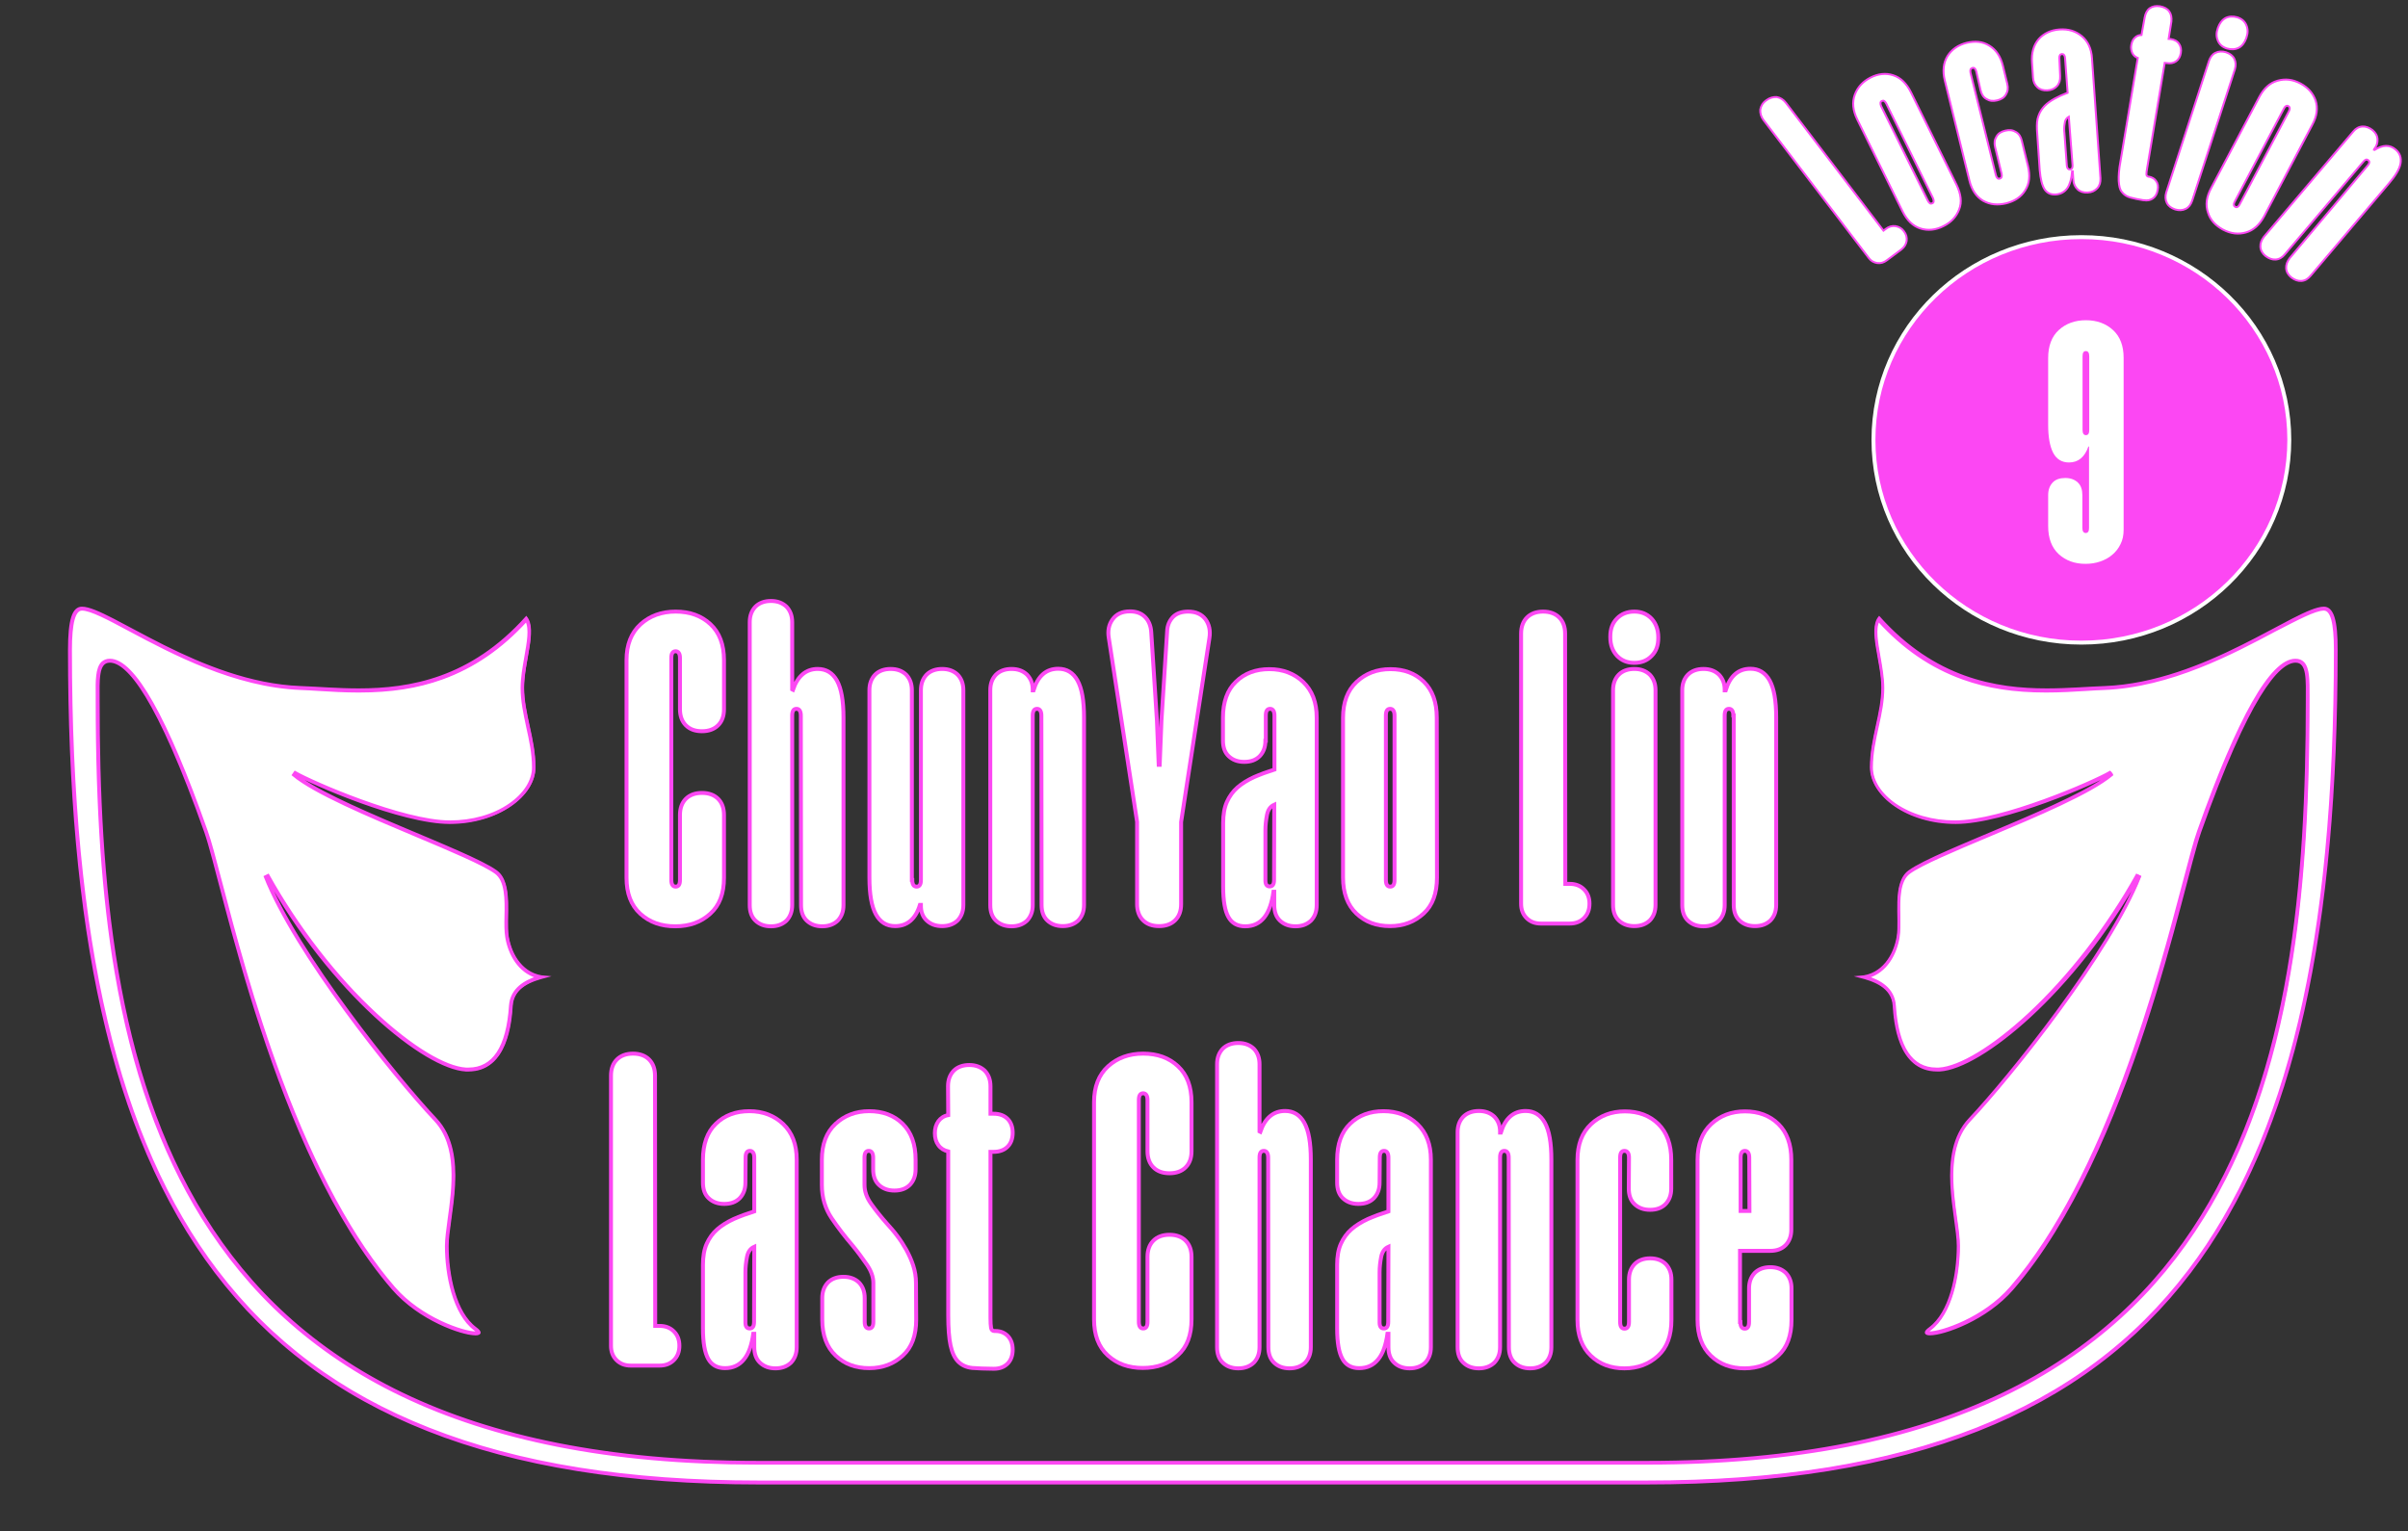 <?xml version="1.0" encoding="utf-8"?>
<!-- Generator: Adobe Illustrator 27.7.0, SVG Export Plug-In . SVG Version: 6.00 Build 0)  -->
<svg version="1.1" id="Calque_1" xmlns="http://www.w3.org/2000/svg" xmlns:xlink="http://www.w3.org/1999/xlink" x="0px" y="0px"
	 viewBox="0 0 1225.3 779.5" style="enable-background:new 0 0 1225.3 779.5;" xml:space="preserve">
<rect x="0" y="0" width="1225.3" height="779.5" fill="#333333" stroke="none"/>
<style type="text/css">
	.st0{fill:#FFFFFF;stroke:#FC47F3;stroke-miterlimit:10;}
	.st1{fill:#FC47F3;stroke:#FC47F3;stroke-miterlimit:10;}
	.st2{fill:none;}
	.st3{fill:#FFFFFF;stroke:#FC47F3;stroke-width:2;stroke-miterlimit:10;}
	.st4{fill:#FC47F3;stroke:#FFFFFF;stroke-width:2;stroke-miterlimit:10;}
	.st5{fill:#FFFFFF;}
</style>
<g>
	<path class="st0" d="M386.3,754.6c-67.2,0-122.3-8.8-168.4-27c-45-17.8-80.3-44.1-107.9-80.3c-50.7-66.9-74.4-167.4-74.4-316.4
		c0-14.6,1.9-21.1,6.1-21.1c4.6,0,13.5,4.8,24.8,10.8c21.2,11.3,53.2,28.4,86.6,29.7c2.9,0.1,6,0.3,9.3,0.5
		c6.5,0.4,13.2,0.8,20.4,0.8c24.4,0,56.2-4.1,85.3-36.4c2.6,4,1.3,11.5-0.1,19.3c-0.9,5.2-1.9,10.6-1.9,15.7
		c0,6.5,1.4,12.8,2.8,19.5c1.5,6.7,3,13.7,3,21c0,6.9-4.4,13.9-12.2,19.2c-8.2,5.6-19,8.7-30.5,8.7c-24.6,0-70.2-20.1-79.1-25.2
		l-0.6,0.8c11,9.2,38.5,20.7,62.7,30.9c17.6,7.4,34.3,14.4,40.4,18.9c5.6,4.1,5.5,13.9,5.3,22.5c-0.1,4-0.1,7.7,0.4,10.6
		c1.5,8.8,6.7,18.4,17.1,20.4c-5.9,1.7-14.6,5.2-15.2,14.6c-1.4,21.5-8.7,32.5-21.6,32.5c-0.4,0-0.9,0-1.3,0
		c-19.4-1.1-66.5-36.9-101.1-98.8l-0.9,0.4c15.1,38.3,64.5,100.6,86.5,123.9c12.3,13.1,9.3,34.7,7.1,50.5c-0.7,5.4-1.4,10-1.4,13.7
		c0,14.5,3.8,34.3,14.5,42.2c1.9,1.4,1.8,1.9,1.8,2s-0.4,0.4-1.7,0.4c-7.4,0-28.9-8.1-41.8-23.1C151.6,599.5,125,498,112.2,449.2
		c-3.1-11.7-5.5-21-7.3-25.9c-20.4-57.7-36.9-87-49-87c-1.5,0-2.7,0.5-3.6,1.4c-2.7,2.7-2.6,8.9-2.6,16.1c0,0.9,0,1.9,0,2.9
		c0,87.1,6.4,186.5,53.7,262.8c24.4,39.4,58.5,69.8,101.2,90.3c48,23.1,108.8,34.8,180.9,34.8h453.1c72.1,0,133-11.7,180.9-34.8
		c42.8-20.6,76.8-51,101.2-90.3c47.3-76.3,53.7-175.6,53.7-262.8c0-1,0-1.9,0-2.9c0-7.2,0.1-13.4-2.6-16.1c-0.9-0.9-2.1-1.4-3.6-1.4
		c-12.1,0-28.6,29.2-49,86.9c-1.8,5-4.2,14.2-7.3,25.9c-6.5,24.9-16.4,62.6-30.7,101c-17.1,45.8-36.4,81.3-57.4,105.6
		c-12.9,14.9-34.4,23.1-41.8,23.1c-1.3,0-1.6-0.3-1.7-0.4c0,0-0.2-0.5,1.8-2c10.7-7.9,14.5-27.7,14.5-42.2c0-3.7-0.6-8.3-1.4-13.7
		c-2.2-15.8-5.2-37.4,7.1-50.5c21.9-23.3,71.4-85.6,86.5-123.9l-0.9-0.4c-34.5,62-81.7,97.8-101.1,98.8c-0.4,0-0.9,0-1.3,0
		c-12.9,0-20.2-10.9-21.6-32.5c-0.6-9.5-9.3-12.9-15.2-14.6c10.4-2,15.7-11.6,17.1-20.4c0.5-2.9,0.4-6.7,0.4-10.6
		c-0.2-8.7-0.3-18.5,5.3-22.5c6.2-4.5,22.8-11.5,40.4-18.9c24.2-10.2,51.7-21.8,62.7-30.9l-0.6-0.8c-8.9,5.2-54.5,25.2-79.1,25.2
		c-11.5,0-22.3-3.1-30.5-8.7c-7.7-5.3-12.2-12.3-12.2-19.2c0-7.3,1.5-14.3,3-21s2.8-13,2.8-19.5c0-5.1-1-10.5-1.9-15.7
		c-1.4-7.9-2.7-15.3-0.1-19.3c29.1,32.2,60.8,36.4,85.3,36.4c7.2,0,13.9-0.4,20.4-0.8c3.3-0.2,6.3-0.4,9.3-0.5
		c33.4-1.3,65.4-18.4,86.6-29.7c11.3-6,20.2-10.8,24.8-10.8c4.2,0,6.1,6.5,6.1,21.1c0,149-23.7,249.5-74.5,316.3
		c-27.6,36.3-62.9,62.5-107.9,80.3c-46.1,18.2-101.2,27-168.4,27H386.3V754.6z"/>
	<path class="st1" d="M1182.5,310.3c3.8,0,5.6,6.5,5.6,20.6c0,148.9-23.6,249.3-74.4,316c-27.5,36.2-62.7,62.4-107.7,80.2
		c-46,18.2-101,27-168.2,27H386.3c-67.2,0-122.2-8.8-168.2-27c-44.9-17.7-80.2-44-107.7-80.2c-50.7-66.7-74.3-167.1-74.3-316
		c0-14,1.8-20.6,5.6-20.6c4.5,0,13.3,4.7,24.5,10.7c21.2,11.3,53.3,28.4,86.8,29.7c2.9,0.1,6,0.3,9.2,0.5c6.2,0.4,13.2,0.8,20.4,0.8
		c16.3,0,29.8-2.1,42.3-6.6C241,339.6,255,330,267.8,316c2.1,4,0.8,11-0.5,18.4c-0.9,5.2-1.9,10.7-1.9,15.8c0,6.6,1.4,12.9,2.8,19.6
		c1.5,6.7,3,13.6,3,20.9c0,6.7-4.4,13.6-12,18.8c-8.1,5.6-18.9,8.6-30.2,8.6c-24.1,0-70.3-20.2-78.9-25.2l-1.1,1.6
		c11,9.2,38.5,20.8,62.8,31c17.6,7.4,34.2,14.4,40.3,18.8c5.4,3.9,5.3,13.6,5.1,22.1c-0.1,4-0.1,7.8,0.4,10.7
		c1.4,8.4,6.3,17.6,15.7,20.3c-5.8,1.9-13.2,5.7-13.8,14.5c-1.4,21.2-8.5,32-21.1,32c-0.4,0-0.8,0-1.3,0
		c-10.6-0.6-27.6-10.9-45.6-27.6c-20.6-19-40.1-44.3-55-71l-1.8,0.9c15.1,38.4,64.6,100.8,86.6,124.1c12.1,12.9,9.2,34.4,7,50.1
		c-0.7,5.4-1.4,10.1-1.4,13.8c0,14.6,3.9,34.6,14.7,42.6c0.9,0.7,1.3,1.1,1.4,1.3c-0.2,0-0.5,0.1-1.1,0.1c-5.9,0-27.7-7-41.4-22.9
		c-20.9-24.2-40.2-59.7-57.3-105.5c-14.3-38.3-24.2-76-30.7-100.9c-3.1-11.7-5.5-21-7.3-25.9c-20.4-57.8-37-87.2-49.3-87.2
		c-1.6,0-2.9,0.5-4,1.5c-2.8,2.9-2.8,9.2-2.7,16.5c0,0.9,0,1.9,0,2.9c0,55.7,3.1,99.6,9.6,138.1c8.5,49.9,23,90.8,44.1,124.9
		c11.9,19.1,26,36.3,42.1,50.9c17.2,15.6,37.1,29,59.3,39.6c23.4,11.3,50.1,19.9,79.2,25.7c30.6,6.1,64.9,9.1,101.9,9.1h453.1
		c37,0,71.3-3.1,101.9-9.1c29.1-5.8,55.8-14.4,79.2-25.7c22.2-10.7,42.1-24,59.3-39.6c16.1-14.6,30.3-31.8,42.1-50.9
		c21.2-34.1,35.6-75,44.1-124.9c6.6-38.5,9.6-82.4,9.6-138.1c0-1,0-1.9,0-2.9c0-7.3,0.1-13.6-2.7-16.5c-1-1-2.3-1.5-4-1.5
		c-12.3,0-29,29.4-49.5,87.2c-1.8,5-4.2,14.2-7.3,25.9c-12.8,48.7-39.4,150.2-88,206.4c-13.7,15.9-35.4,22.9-41.4,22.9
		c-0.5,0-0.9-0.1-1.1-0.1c0.2-0.2,0.6-0.7,1.4-1.3c10.9-8.1,14.7-28,14.7-42.6c0-3.7-0.6-8.4-1.4-13.8c-2.2-15.7-5.1-37.2,7-50.1
		c21.9-23.3,71.5-85.7,86.6-124.1l-1.8-0.9c-14.9,26.8-34.5,52-55,71c-18,16.7-35.1,27-45.6,27.6c-0.4,0-0.9,0-1.3,0
		c-12.6,0-19.7-10.8-21.1-32c-0.6-8.9-7.9-12.6-13.8-14.5c9.5-2.7,14.3-11.9,15.7-20.3c0.5-3,0.4-6.7,0.4-10.7
		c-0.2-8.5-0.3-18.2,5.1-22.1c6.1-4.4,22.7-11.4,40.3-18.8c24.3-10.2,51.8-21.8,62.8-31l-1.1-1.6c-8.6,5-54.8,25.2-78.9,25.2
		c-11.4,0-22.1-3.1-30.2-8.6c-7.6-5.2-12-12.1-12-18.8c0-7.2,1.5-14.2,3-20.9s2.8-13,2.8-19.6c0-5.1-1-10.5-1.9-15.8
		c-1.3-7.4-2.6-14.4-0.5-18.4c12.7,14,26.8,23.6,42.9,29.4c12.5,4.5,26,6.6,42.3,6.6c7.2,0,14.2-0.4,20.4-0.8
		c3.2-0.2,6.3-0.4,9.3-0.5c33.5-1.3,65.6-18.4,86.8-29.7C1169.1,315.1,1178,310.3,1182.5,310.3 M1182.5,309.3
		c-13.5,0-60.3,38.4-111.4,40.4c-8.7,0.3-18.7,1.2-29.6,1.2c-26.2,0-57.2-5.3-85.3-36.7c-5.2,6.5,1.6,22.6,1.6,35.8
		c0,13.2-5.8,26.1-5.8,40.5s18.7,28.4,43.2,28.4s70.6-20.2,79.4-25.3c-19.1,15.9-88.5,39.3-103.1,49.8c-8.5,6.1-4.3,24.2-5.9,33.5
		c-1.6,9.3-7.5,19.5-19.2,20.3c6.9,1.8,16.6,4.9,17.2,14.8c0.5,7.6,2.3,32.9,22.1,32.9c0.4,0,0.9,0,1.3,0c21-1.2,68.5-40,101.5-99.1
		c-15.7,39.8-66.7,102.9-86.4,123.8c-16.6,17.6-5.9,49.8-5.9,64.6s-3.8,34-14.3,41.8c-2.9,2.1-2.4,3.2,0.2,3.2
		c6.9,0,28.6-7.5,42.1-23.2c60.3-69.8,86.3-206.9,95.4-232.6c24.3-68.6,39.6-86.6,48.5-86.6c6.4,0,5.7,9.4,5.7,19.9
		c0,183.5-31.2,387.4-335.3,387.4h-453c-304.1,0-335.3-203.9-335.3-387.4c0-10.5-0.7-19.9,5.7-19.9c9,0,24.2,18,48.5,86.6
		c9.1,25.7,35.1,162.9,95.4,232.6c13.6,15.7,35.2,23.2,42.1,23.2c2.6,0,3.1-1.1,0.2-3.2c-10.5-7.8-14.3-27-14.3-41.8
		s10.7-46.9-5.9-64.6c-19.6-20.9-70.7-84-86.4-123.8c32.9,59.1,80.5,97.9,101.5,99.1c0.5,0,0.9,0,1.3,0c19.8,0,21.6-25.3,22.1-32.9
		c0.6-10,10.4-13,17.2-14.8c-11.7-0.8-17.6-10.9-19.2-20.3c-1.6-9.4,2.6-27.4-5.9-33.5c-14.6-10.5-84-33.9-103.1-49.8
		c8.8,5.1,54.9,25.3,79.4,25.3s43.2-14,43.2-28.4s-5.8-27.2-5.8-40.5s6.7-29.3,1.6-35.8c-28.1,31.4-59.1,36.7-85.3,36.7
		c-10.9,0-20.9-0.9-29.6-1.2c-50.9-1.9-97.7-40.4-111.2-40.4c-4.5,0-6.6,6.1-6.6,21.6c0,278.8,81.8,424.2,351.2,424.2h451.5
		c269.5,0,351.2-145.5,351.2-424.2C1189.1,315.5,1186.9,309.3,1182.5,309.3L1182.5,309.3z"/>
</g>
<g>
	<rect x="285.7" y="305.9" class="st2" width="651.2" height="401"/>
	<path class="st3" d="M346,334.9c0-2.2-0.8-3.4-2.2-3.4c-1.5,0-2.2,1.1-2.2,3.4v113c0,2.2,0.7,3.4,2.2,3.4s2.2-1.1,2.2-3.4v-33.1
		c0-3.4,1-6.2,3-8.2s4.8-3,8.2-3c3.4,0,6.2,1,8.2,3s3,4.8,3,8.2v32c0,8-2.3,14.1-7,18.3c-4.7,4.3-10.6,6.4-17.8,6.4
		s-13.1-2.1-17.8-6.4c-4.7-4.3-7-10.4-7-18.3V336c0-7.8,2.4-13.9,7.1-18.2c4.7-4.3,10.7-6.5,17.9-6.5c7.2,0,13.1,2.1,17.7,6.4
		s6.9,10.4,6.9,18.3v25c0,3.5-1,6.2-3,8.2s-4.8,3-8.2,3c-3.5,0-6.2-1-8.2-3s-3-4.8-3-8.2L346,334.9L346,334.9z"/>
	<path class="st3" d="M407.5,364.2c0-2.2-0.8-3.4-2.2-3.4c-1.5,0-2.2,1.1-2.2,3.4v96.5c0,3.3-1,5.9-2.9,7.9c-2,1.9-4.6,2.9-7.9,2.9
		s-5.9-1-7.9-2.9s-2.9-4.6-2.9-7.9v-144c0-3.3,1-5.9,2.9-7.9c1.9-1.9,4.6-2.9,7.9-2.9s5.9,1,7.9,2.9c1.9,2,2.9,4.6,2.9,7.9v34.2
		l0.4,0.2c2.4-7,6.6-10.6,12.6-10.6c4.3,0,7.6,2,9.8,6c2.2,4,3.3,10.2,3.3,18.8v95.4c0,3.3-1,5.9-2.9,7.9c-2,1.9-4.6,2.9-7.9,2.9
		s-5.9-1-7.9-2.9s-2.9-4.6-2.9-7.9L407.5,364.2L407.5,364.2z"/>
	<path class="st3" d="M464.2,447.9c0,2.2,0.7,3.4,2.2,3.4s2.2-1.1,2.2-3.4v-96.6c0-3.3,1-5.9,2.9-7.9c1.9-1.9,4.6-2.9,7.9-2.9
		s5.9,1,7.9,2.9c1.9,2,2.9,4.6,2.9,7.9v109.3c0,3.3-1,5.9-2.9,7.9c-2,1.9-4.6,2.9-7.9,2.9s-5.9-1-7.9-2.9s-2.9-4.4-2.9-7.4v-0.5
		h-0.5c-2.2,7.2-6.5,10.8-12.6,10.8c-4.4,0-7.6-2-9.8-6c-2.2-4-3.3-10.2-3.3-18.8v-95.3c0-3.3,1-5.9,2.9-7.9
		c1.9-1.9,4.6-2.9,7.9-2.9s5.9,1,7.9,2.9c1.9,2,2.9,4.6,2.9,7.9v96.6H464.2z"/>
	<path class="st3" d="M529.9,364.2c0-2.2-0.8-3.4-2.2-3.4c-1.5,0-2.2,1.1-2.2,3.4v96.5c0,3.3-1,5.9-2.9,7.9c-2,1.9-4.6,2.9-7.9,2.9
		s-5.9-1-7.9-2.9s-2.9-4.6-2.9-7.9V351.3c0-3.3,1-5.9,2.9-7.9c1.9-1.9,4.6-2.9,7.9-2.9s5.9,1,7.9,2.9c1.9,2,2.9,4.5,2.9,7.6v0.4h0.4
		c2.2-7.3,6.4-11,12.6-11c4.3,0,7.6,2,9.8,6s3.3,10.2,3.3,18.8v95.4c0,3.3-1,5.9-2.9,7.9c-2,1.9-4.6,2.9-7.9,2.9
		c-3.3,0-5.9-1-7.9-2.9s-2.9-4.6-2.9-7.9L529.9,364.2L529.9,364.2z"/>
	<path class="st3" d="M604.6,311.3c3.9,0,6.8,1.3,8.8,3.9c1.9,2.6,2.6,5.8,2,9.6L601,418.4v41.8c0,3.5-1,6.2-3,8.2s-4.8,3-8.2,3
		c-3.5,0-6.2-1-8.2-3s-3-4.8-3-8.2v-41.9l-14.4-93.6c-0.6-3.6,0-6.8,1.9-9.4c1.9-2.7,4.8-4.1,8.9-4.1c3.1,0,5.7,0.9,7.6,2.8
		c1.9,1.9,3,4.5,3.2,7.8l2.9,45l0.9,22.5h0.5l0.9-22.5l2.9-45.5c0.1-3,1.2-5.4,3-7.3C598.7,312.2,601.3,311.3,604.6,311.3z"/>
	<path class="st3" d="M643.9,377c0,3.3-1,5.9-2.9,7.9c-2,2-4.6,2.9-7.9,2.9c-3.3,0-5.9-1-7.9-2.9s-2.9-4.6-2.9-7.9v-11.7
		c0-7.9,2.2-14.1,6.6-18.3c4.4-4.3,10.1-6.4,17-6.4s12.6,2.2,17.2,6.5c4.6,4.4,6.9,10.4,6.9,18.2v95.4c0,3.3-1,5.9-2.9,7.9
		c-2,1.9-4.6,2.9-7.9,2.9c-3.3,0-5.9-1-7.9-2.9s-2.9-4.6-2.9-7.9v-6.8H648c-0.8,5.7-2.3,10.1-4.7,13.1s-5.6,4.5-9.7,4.5
		c-3.9,0-6.8-1.6-8.5-4.7c-1.8-3.1-2.7-8.3-2.7-15.5v-32.4c0-4.2,0.6-7.8,1.9-10.7c1.3-2.9,3.1-5.4,5.4-7.4c2.3-2,5.1-3.7,8.3-5.2
		c3.2-1.4,6.7-2.7,10.5-3.9v-27.5c0-2.2-0.8-3.4-2.2-3.4c-1.5,0-2.2,1.1-2.2,3.4V377H643.9L643.9,377z M648.4,409.6
		c-2,0.9-3.2,2.6-3.7,5.2s-0.8,5.2-0.8,7.9v25.4c0,2.1,0.7,3.1,2.2,3.1s2.2-1.1,2.2-3.4L648.4,409.6L648.4,409.6z"/>
	<path class="st3" d="M731.2,446.7c0,8-2.2,14.1-6.8,18.3c-4.6,4.2-10.2,6.4-17.1,6.4c-6.9,0-12.6-2.1-17.1-6.4s-6.8-10.4-6.8-18.3
		v-81.4c0-7.8,2.3-13.9,6.9-18.2c4.6-4.3,10.3-6.5,17.2-6.5s12.6,2.1,17,6.4s6.6,10.4,6.6,18.3L731.2,446.7L731.2,446.7z
		 M709.6,364.2c0-2.2-0.8-3.4-2.2-3.4c-1.5,0-2.2,1.1-2.2,3.4v83.7c0,2.2,0.7,3.4,2.2,3.4s2.2-1.1,2.2-3.4V364.2z"/>
	<path class="st3" d="M796.5,449.9h2.2c3,0,5.4,0.9,7.3,2.8c1.9,1.9,2.8,4.3,2.8,7.3s-0.9,5.4-2.8,7.3c-1.9,1.9-4.3,2.8-7.3,2.8
		h-14.6c-3,0-5.4-0.9-7.3-2.8c-1.9-1.9-2.8-4.3-2.8-7.3V322.5c0-3.4,1-6.2,3-8.2s4.8-3,8.2-3s6.2,1,8.2,3s3,4.8,3,8.2L796.5,449.9
		L796.5,449.9z"/>
	<path class="st3" d="M819.4,323.9c0-3.7,1.1-6.8,3.4-9.1c2.2-2.3,5.2-3.5,8.8-3.5s6.5,1.2,8.8,3.6c2.2,2.4,3.4,5.6,3.4,9.5v0.4
		c0,3.8-1.1,6.8-3.4,9.1c-2.2,2.3-5.2,3.5-8.8,3.5s-6.5-1.2-8.8-3.6c-2.2-2.4-3.4-5.5-3.4-9.4V323.9z M820.8,351.3
		c0-3.3,1-5.9,2.9-7.9c1.9-1.9,4.6-2.9,7.9-2.9c3.3,0,5.9,1,7.9,2.9c1.9,2,2.9,4.6,2.9,7.9v109.3c0,3.3-1,5.9-2.9,7.9
		c-2,1.9-4.6,2.9-7.9,2.9c-3.3,0-5.9-1-7.9-2.9s-2.9-4.6-2.9-7.9V351.3z"/>
	<path class="st3" d="M882,364.2c0-2.2-0.8-3.4-2.2-3.4c-1.5,0-2.2,1.1-2.2,3.4v96.5c0,3.3-1,5.9-2.9,7.9c-2,1.9-4.6,2.9-7.9,2.9
		c-3.3,0-5.9-1-7.9-2.9s-2.9-4.6-2.9-7.9V351.3c0-3.3,1-5.9,2.9-7.9c1.9-1.9,4.6-2.9,7.9-2.9c3.3,0,5.9,1,7.9,2.9
		c1.9,2,2.9,4.5,2.9,7.6v0.4h0.5c2.2-7.3,6.4-11,12.6-11c4.3,0,7.6,2,9.8,6s3.3,10.2,3.3,18.8v95.4c0,3.3-1,5.9-2.9,7.9
		c-2,1.9-4.6,2.9-7.9,2.9c-3.3,0-5.9-1-7.9-2.9s-2.9-4.6-2.9-7.9v-96.4H882L882,364.2z"/>
	<path class="st3" d="M333.4,674.9h2.2c3,0,5.4,0.9,7.3,2.8c1.9,1.9,2.8,4.3,2.8,7.3s-0.9,5.4-2.8,7.3c-1.9,1.9-4.3,2.8-7.3,2.8H321
		c-3,0-5.4-0.9-7.3-2.8c-1.9-1.9-2.8-4.3-2.8-7.3V547.5c0-3.4,1-6.2,3-8.2s4.8-3,8.2-3c3.4,0,6.2,1,8.2,3s3,4.8,3,8.2L333.4,674.9
		L333.4,674.9z"/>
	<path class="st3" d="M379.3,602c0,3.3-1,5.9-2.9,7.9c-2,2-4.6,2.9-7.9,2.9s-5.9-1-7.9-2.9s-2.9-4.6-2.9-7.9v-11.7
		c0-7.9,2.2-14.1,6.6-18.3c4.4-4.3,10.1-6.4,17-6.4s12.6,2.2,17.2,6.5c4.6,4.4,6.9,10.4,6.9,18.2v95.4c0,3.3-1,5.9-2.9,7.9
		c-2,1.9-4.6,2.9-7.9,2.9s-5.9-1-7.9-2.9s-2.9-4.6-2.9-7.9v-6.8h-0.5c-0.8,5.7-2.3,10.1-4.7,13c-2.4,3-5.6,4.5-9.7,4.5
		c-3.9,0-6.8-1.6-8.5-4.7c-1.8-3.2-2.7-8.3-2.7-15.5v-32.4c0-4.2,0.6-7.8,1.9-10.7s3.1-5.4,5.4-7.4s5.1-3.7,8.3-5.2
		c3.2-1.4,6.7-2.7,10.5-3.9v-27.4c0-2.2-0.8-3.4-2.2-3.4c-1.5,0-2.2,1.1-2.2,3.4L379.3,602L379.3,602z M383.8,634.6
		c-2,0.9-3.2,2.6-3.7,5.2c-0.5,2.6-0.8,5.2-0.8,7.9v25.4c0,2.1,0.7,3.1,2.2,3.1s2.2-1.1,2.2-3.4L383.8,634.6L383.8,634.6z"/>
	<path class="st3" d="M466.2,671.7c0,8-2.2,14.1-6.8,18.3c-4.6,4.2-10.2,6.4-17.1,6.4s-12.6-2.1-17.1-6.4s-6.8-10.4-6.8-18.3v-11
		c0-3.3,1-5.9,2.9-7.9c1.9-1.9,4.6-2.9,7.9-2.9s5.9,1,7.9,2.9c1.9,2,2.9,4.6,2.9,7.9v12.1c0,2.2,0.7,3.4,2.2,3.4s2.2-1.1,2.2-3.4
		V653c0-3-1.1-6.1-3.3-9.3c-2.2-3.2-4.7-6.6-7.5-10c-3.6-4.2-7.1-8.7-10.4-13.6c-3.3-4.9-5-10.5-5-17v-12.8c0-7.8,2.3-13.9,6.9-18.2
		s10.3-6.5,17.2-6.5c6.9,0,12.6,2.1,17,6.4s6.6,10.4,6.6,18.3v4.9c0,3.3-1,5.9-2.9,7.9c-2,2-4.6,2.9-7.9,2.9s-5.9-1-7.9-2.9
		s-2.9-4.6-2.9-7.9v-6c0-2.2-0.8-3.4-2.2-3.4c-1.5,0-2.2,1.1-2.2,3.4v13.9c0,3.3,1.1,6.5,3.4,9.7c2.2,3.1,4.9,6.5,7.9,9.9
		c1.8,2,3.6,4,5.3,6.3c1.7,2.2,3.3,4.7,4.7,7.2c1.4,2.6,2.6,5.2,3.5,8s1.4,5.7,1.4,8.9L466.2,671.7L466.2,671.7z"/>
	<path class="st3" d="M482.4,552.9c0-3.3,1-5.9,2.9-7.9c1.9-1.9,4.6-2.9,7.9-2.9s5.9,1,7.9,2.9c1.9,2,2.9,4.6,2.9,7.9v14h1.6
		c3,0,5.4,0.9,7.1,2.6c1.7,1.7,2.6,4.1,2.6,7.1s-0.9,5.4-2.6,7.1c-1.7,1.7-4.1,2.6-7.1,2.6H504v84.4c0,2.4,0.1,4.1,0.3,5.2
		c0.2,1.1,0.8,1.6,1.7,1.6h0.5c2.5,0,4.6,0.8,6.3,2.5c1.6,1.7,2.5,4,2.5,7s-0.9,5.4-2.6,7.1c-1.7,1.7-4,2.6-6.9,2.6h-0.4
		c-4.2,0-7.8-0.2-10.7-0.4c-2.9-0.3-5.3-1.4-7.1-3.2c-1.8-1.8-3.1-4.5-3.9-8.2s-1.2-8.9-1.2-15.6v-83.2c-2.1-0.5-3.8-1.5-5-3.2
		c-1.2-1.6-1.8-3.7-1.8-6.1c0-2.4,0.6-4.4,1.8-6.1c1.2-1.6,2.8-2.7,5-3.1L482.4,552.9L482.4,552.9z"/>
	<path class="st3" d="M583.9,559.9c0-2.2-0.8-3.4-2.2-3.4c-1.5,0-2.2,1.1-2.2,3.4v112.9c0,2.2,0.7,3.4,2.2,3.4s2.2-1.1,2.2-3.4
		v-33.1c0-3.4,1-6.2,3-8.2s4.8-3,8.2-3s6.2,1,8.2,3s3,4.8,3,8.2v31.9c0,8-2.3,14.1-7,18.3c-4.7,4.3-10.6,6.4-17.8,6.4
		s-13.1-2.1-17.8-6.4s-7-10.4-7-18.3V561c0-7.8,2.4-13.9,7.1-18.2c4.7-4.3,10.7-6.5,17.9-6.5s13.1,2.1,17.7,6.4
		c4.6,4.3,6.9,10.4,6.9,18.3v25c0,3.5-1,6.2-3,8.2s-4.8,3-8.2,3c-3.5,0-6.2-1-8.2-3s-3-4.8-3-8.2L583.9,559.9L583.9,559.9z"/>
	<path class="st3" d="M645.3,589.2c0-2.2-0.8-3.4-2.2-3.4c-1.5,0-2.2,1.1-2.2,3.4v96.5c0,3.3-1,5.9-2.9,7.9c-2,1.9-4.6,2.9-7.9,2.9
		c-3.3,0-5.9-1-7.9-2.9s-2.9-4.6-2.9-7.9v-144c0-3.3,1-5.9,2.9-7.9c1.9-1.9,4.6-2.9,7.9-2.9c3.3,0,5.9,1,7.9,2.9
		c1.9,2,2.9,4.6,2.9,7.9v34.2l0.4,0.2c2.4-7,6.6-10.6,12.6-10.6c4.3,0,7.6,2,9.8,6s3.3,10.2,3.3,18.8v95.4c0,3.3-1,5.9-2.9,7.9
		c-2,1.9-4.6,2.9-7.9,2.9c-3.3,0-5.9-1-7.9-2.9s-2.9-4.6-2.9-7.9L645.3,589.2L645.3,589.2z"/>
	<path class="st3" d="M702,602c0,3.3-1,5.9-2.9,7.9c-2,2-4.6,2.9-7.9,2.9c-3.3,0-5.9-1-7.9-2.9s-2.9-4.6-2.9-7.9v-11.7
		c0-7.9,2.2-14.1,6.6-18.3c4.4-4.3,10.1-6.4,17-6.4s12.6,2.2,17.2,6.5c4.6,4.4,6.9,10.4,6.9,18.2v95.4c0,3.3-1,5.9-2.9,7.9
		c-2,1.9-4.6,2.9-7.9,2.9c-3.3,0-5.9-1-7.9-2.9s-2.9-4.6-2.9-7.9v-6.8H706c-0.8,5.7-2.3,10.1-4.7,13c-2.4,3-5.6,4.5-9.7,4.5
		c-3.9,0-6.8-1.6-8.5-4.7c-1.8-3.2-2.7-8.3-2.7-15.5v-32.4c0-4.2,0.6-7.8,1.9-10.7c1.3-2.9,3.1-5.4,5.4-7.4c2.3-2,5.1-3.7,8.3-5.2
		c3.2-1.4,6.7-2.7,10.5-3.9v-27.4c0-2.2-0.8-3.4-2.2-3.4c-1.5,0-2.2,1.1-2.2,3.4L702,602L702,602z M706.5,634.6
		c-2,0.9-3.2,2.6-3.7,5.2c-0.5,2.6-0.8,5.2-0.8,7.9v25.4c0,2.1,0.7,3.1,2.2,3.1s2.2-1.1,2.2-3.4L706.5,634.6L706.5,634.6z"/>
	<path class="st3" d="M767.7,589.2c0-2.2-0.8-3.4-2.2-3.4c-1.5,0-2.2,1.1-2.2,3.4v96.5c0,3.3-1,5.9-2.9,7.9c-2,1.9-4.6,2.9-7.9,2.9
		c-3.3,0-5.9-1-7.9-2.9s-2.9-4.6-2.9-7.9V576.3c0-3.3,1-5.9,2.9-7.9c1.9-1.9,4.6-2.9,7.9-2.9c3.3,0,5.9,1,7.9,2.9
		c1.9,2,2.9,4.5,2.9,7.6v0.5h0.4c2.2-7.3,6.4-11,12.6-11c4.3,0,7.6,2,9.8,6s3.3,10.2,3.3,18.8v95.4c0,3.3-1,5.9-2.9,7.9
		c-2,1.9-4.6,2.9-7.9,2.9c-3.3,0-5.9-1-7.9-2.9s-2.9-4.6-2.9-7.9L767.7,589.2L767.7,589.2z"/>
	<path class="st3" d="M828.9,589.2c0-2.2-0.8-3.4-2.3-3.4s-2.2,1.1-2.2,3.4v83.7c0,2.2,0.7,3.4,2.2,3.4s2.3-1.1,2.3-3.4v-21.6
		c0-3.3,1-5.9,2.9-7.9c1.9-1.9,4.6-2.9,7.9-2.9c3.3,0,5.9,1,7.9,2.9c1.9,2,2.9,4.6,2.9,7.9v20.5c0,8-2.2,14.1-6.8,18.3
		s-10.2,6.4-17.1,6.4c-6.9,0-12.6-2.1-17.1-6.4s-6.8-10.4-6.8-18.3v-81.4c0-7.8,2.3-13.9,6.9-18.2c4.6-4.3,10.3-6.5,17.2-6.5
		s12.6,2.1,17,6.4s6.6,10.4,6.6,18.3V605c0,3.3-1,5.9-2.9,7.9c-2,2-4.6,2.9-7.9,2.9c-3.3,0-5.9-1-7.9-2.9s-2.9-4.6-2.9-7.9
		L828.9,589.2L828.9,589.2z"/>
	<path class="st3" d="M885.6,672.9c0,2.2,0.7,3.4,2.2,3.4s2.2-1.1,2.2-3.4v-17.1c0-3.3,1-5.9,2.9-7.9c1.9-1.9,4.6-2.9,7.9-2.9
		c3.3,0,5.9,1,7.9,2.9c1.9,2,2.9,4.6,2.9,7.9v16c0,8-2.2,14.1-6.8,18.3s-10.2,6.4-17.1,6.4c-6.9,0-12.6-2.1-17.1-6.4
		s-6.8-10.4-6.8-18.3v-81.4c0-7.8,2.3-13.9,6.9-18.2c4.6-4.3,10.3-6.5,17.2-6.5s12.6,2.1,17,6.4s6.6,10.4,6.6,18.3v35.5
		c0,3.3-1,5.9-2.9,7.9c-2,2-4.6,2.9-7.9,2.9h-15.3v36.2L885.6,672.9L885.6,672.9z M890.1,589.2c0-2.2-0.8-3.4-2.2-3.4
		c-1.5,0-2.2,1.1-2.2,3.4v27.2h4.5L890.1,589.2L890.1,589.2z"/>
</g>
<ellipse class="st4" cx="1059.1" cy="223.9" rx="105.8" ry="103.2"/>
<g>
	<path class="st5" d="M1061.4,163c5.6,0,10.2,1.7,13.8,5c3.6,3.3,5.4,8,5.4,14.2v87.4c0,2.8-0.5,5.3-1.6,7.4c-1,2.1-2.4,3.9-4.2,5.4
		c-1.7,1.5-3.8,2.6-6.1,3.4c-2.3,0.8-4.8,1.2-7.5,1.2c-5.6,0-10.1-1.7-13.7-5c-3.5-3.3-5.3-8-5.3-14.2V252c0-2.7,0.8-4.8,2.3-6.4
		s3.7-2.3,6.4-2.3c2.7,0,4.8,0.8,6.4,2.3s2.3,3.7,2.3,6.4v16.7c0,1.7,0.6,2.6,1.7,2.6c1.2,0,1.7-0.9,1.7-2.6v-41.3l-0.3-0.2
		c-1.9,5.5-5.2,8.2-9.9,8.2c-3.7,0-6.4-1.7-8.1-5c-1.7-3.4-2.5-8.1-2.5-14.1v-34.1c0-6.1,1.8-10.9,5.4-14.2
		C1051.2,164.7,1055.8,163,1061.4,163z M1063.1,181.3c0-1.7-0.6-2.6-1.7-2.6c-1.2,0-1.7,0.9-1.7,2.6v37.6c0,1.7,0.6,2.6,1.7,2.6
		c1.2,0,1.7-0.9,1.7-2.6V181.3z"/>
</g>
<g>
	<path class="st0" d="M958.4,117.4l1.2-0.9c1.6-1.2,3.1-1.6,4.9-1.4c1.7,0.3,3.1,1,4.3,2.6c1.2,1.6,1.6,3.1,1.4,4.9
		c-0.3,1.7-1.1,3.1-2.6,4.3l-7.5,5.6c-1.6,1.2-3.1,1.6-4.9,1.4c-1.7-0.3-3.1-1-4.3-2.6l-53.5-70.1c-1.3-1.7-1.8-3.5-1.7-5.4
		c0.3-1.8,1.2-3.4,3-4.7c1.7-1.3,3.5-1.8,5.4-1.7c1.8,0.3,3.4,1.3,4.7,3L958.4,117.4z"/>
	<path class="st0" d="M995.6,94.1c2.2,4.6,2.8,8.8,1.3,12.5c-1.4,3.7-4.1,6.6-8,8.5c-3.9,2-7.9,2.4-11.7,1.2
		c-3.8-1.2-6.8-4.1-9.1-8.7l-23.1-46.9c-2.2-4.5-2.6-8.7-1.2-12.5s4.1-6.7,8-8.7s7.9-2.4,11.5-1.2c3.8,1.2,6.8,4.1,9.1,8.7
		L995.6,94.1z M959.8,52.7c-0.7-1.3-1.4-1.7-2.2-1.3c-0.9,0.4-0.9,1.3-0.4,2.6l23.8,48.2c0.7,1.3,1.4,1.7,2.2,1.3
		c0.9-0.4,0.9-1.3,0.4-2.6L959.8,52.7z"/>
	<path class="st0" d="M1005.6,36.3c-0.4-1.4-1.1-2-2-1.7c-0.9,0.3-1.2,1-0.9,2.5l12.9,52.1c0.4,1.4,1.1,2,2,1.7
		c0.9-0.3,1.2-1,0.9-2.5l-3.3-13.5c-0.5-2.1-0.3-3.8,0.7-5.4c0.9-1.6,2.4-2.5,4.5-3c2.1-0.5,3.8-0.3,5.4,0.7c1.6,0.9,2.5,2.4,3,4.5
		l3.1,12.7c1.2,5,0.8,9.1-1.4,12.5c-2.1,3.4-5.4,5.5-9.7,6.6c-4.3,1-8.1,0.7-11.7-1.3c-3.4-2-5.8-5.4-7-10.4l-12.5-50.8
		c-1.2-4.9-0.7-9.1,1.4-12.5c2.2-3.4,5.4-5.6,9.7-6.7c4.3-1,8.1-0.7,11.5,1.4c3.4,2,5.8,5.5,7,10.4l2.2,9.1c0.5,2.1,0.3,3.8-0.7,5.4
		c-0.9,1.6-2.4,2.5-4.5,3c-2.1,0.5-3.8,0.3-5.4-0.7c-1.6-0.9-2.5-2.4-3-4.5L1005.6,36.3z"/>
	<path class="st0" d="M1048.3,38.7c0.1,2.1-0.4,3.8-1.6,5.1c-1.2,1.3-2.8,2.1-4.9,2.2c-2.1,0.1-3.8-0.4-5.1-1.6
		c-1.3-1.2-2.1-2.8-2.2-4.9l-0.5-7.5c-0.4-5.1,0.8-9.1,3.4-12.1c2.6-2.9,6.2-4.6,10.6-4.9c4.5-0.3,8.1,0.8,11.3,3.4
		c3.1,2.6,4.9,6.3,5.2,11.3l4.3,61c0.1,2.1-0.4,3.8-1.6,5.1c-1.2,1.3-2.8,2.1-4.9,2.2c-2.1,0.1-3.8-0.4-5.1-1.6
		c-1.3-1.2-2.1-2.8-2.2-4.9l-0.3-4.3h-0.3c-0.3,3.7-1.1,6.6-2.4,8.5c-1.4,2-3.4,3.1-6,3.3c-2.5,0.1-4.3-0.7-5.6-2.6
		c-1.3-2-2.1-5.2-2.5-9.8l-1.4-20.7c-0.1-2.6,0-5,0.8-7c0.7-2,1.7-3.5,3.1-5c1.4-1.4,3.1-2.6,5.1-3.7s4.2-2.1,6.6-3l-1.3-17.6
		c-0.1-1.4-0.7-2.1-1.6-2.1c-0.9,0.1-1.4,0.8-1.3,2.2L1048.3,38.7z M1052.7,59.4c-1.2,0.7-2,1.8-2.1,3.5c-0.3,1.7-0.3,3.4-0.1,5.1
		l1.2,16.3c0.1,1.3,0.7,2,1.6,2c0.9-0.1,1.4-0.8,1.3-2.2L1052.7,59.4z"/>
	<path class="st0" d="M1091.3,8.9c0.4-2.1,1.2-3.7,2.6-4.7s3.1-1.3,5.2-1c2.1,0.4,3.7,1.2,4.7,2.6s1.3,3.1,1.1,5.2l-1.4,8.8l1.1,0.1
		c1.8,0.3,3.3,1,4.2,2.4c0.9,1.3,1.2,2.9,0.9,4.7c-0.3,1.8-1.1,3.3-2.4,4.2c-1.3,0.9-2.9,1.2-4.7,0.9l-1.1-0.1l-8.9,53.4
		c-0.3,1.6-0.4,2.6-0.4,3.3c0,0.7,0.4,1,0.9,1.2h0.3c1.6,0.3,2.9,1,3.7,2.2c0.9,1.2,1.2,2.8,0.8,4.7c-0.3,1.8-1.1,3.3-2.4,4.2
		c-1.3,0.9-2.8,1.2-4.6,0.9h-0.3c-2.6-0.4-4.9-0.9-6.7-1.4c-1.8-0.5-3.1-1.4-4.2-2.8c-1.1-1.3-1.4-3.1-1.6-5.6
		c-0.1-2.4,0.1-5.8,0.9-10l8.8-52.6c-1.3-0.5-2.2-1.3-2.8-2.5c-0.5-1.2-0.8-2.5-0.5-4.1c0.3-1.6,0.8-2.8,1.8-3.7
		c0.9-0.9,2.1-1.4,3.4-1.4L1091.3,8.9z"/>
	<path class="st0" d="M1124,31.1c0.7-2,1.7-3.4,3.3-4.2c1.6-0.8,3.4-0.9,5.4-0.3c2,0.7,3.4,1.7,4.2,3.3c0.8,1.6,0.9,3.4,0.3,5.4
		l-21.7,66.8c-0.7,2-1.7,3.4-3.3,4.2s-3.4,0.9-5.4,0.3c-2-0.7-3.4-1.7-4.2-3.3c-0.8-1.6-0.9-3.4-0.3-5.4L1124,31.1z M1128.6,14.1
		c0.8-2.2,2-3.9,3.8-4.9c1.8-0.9,3.8-1,6-0.4c2.2,0.7,3.8,2,4.6,3.9c0.9,2,0.9,4.1,0.1,6.4l-0.1,0.3c-0.8,2.2-2,3.9-3.8,4.9
		c-1.8,0.9-3.8,1-6,0.4c-2.2-0.7-3.8-2-4.6-3.9c-0.9-2-0.9-4.1-0.1-6.4L1128.6,14.1z"/>
	<path class="st0" d="M1152.2,109.9c-2.4,4.5-5.5,7.3-9.3,8.4s-7.7,0.7-11.7-1.4c-3.9-2.1-6.6-5-7.7-8.8c-1.3-3.8-0.8-7.9,1.7-12.5
		l24.4-46.2c2.4-4.5,5.4-7.2,9.3-8.3s7.7-0.7,11.7,1.4c3.9,2.1,6.4,5,7.7,8.7c1.2,3.8,0.7,7.9-1.7,12.3L1152.2,109.9z M1164.7,56.6
		c0.7-1.3,0.5-2.1-0.3-2.6c-0.8-0.4-1.6,0-2.2,1.2l-25.1,47.5c-0.7,1.3-0.5,2.1,0.3,2.6c0.8,0.4,1.6,0,2.2-1.2L1164.7,56.6z"/>
	<path class="st0" d="M1204.8,84.2c0.9-1,1.1-2,0.3-2.6c-0.8-0.7-1.6-0.4-2.5,0.7l-40,47.2c-1.3,1.6-2.9,2.5-4.7,2.6
		c-1.7,0.1-3.4-0.5-5.1-1.8c-1.6-1.3-2.5-2.9-2.6-4.7c-0.1-1.7,0.5-3.4,1.8-5.1l45.4-53.5c1.3-1.6,2.9-2.5,4.7-2.6
		c1.7-0.1,3.4,0.5,5.1,1.8c1.6,1.3,2.5,2.9,2.6,4.7c0.1,1.7-0.4,3.4-1.7,5l-0.1,0.3l0.3,0.1c4.2-2.6,7.7-2.8,10.8-0.1
		c2.1,1.8,2.9,4.1,2.4,7s-2.6,6.3-6.2,10.5l-39.6,46.7c-1.3,1.6-2.9,2.5-4.7,2.6c-1.7,0.1-3.4-0.5-5.1-1.8c-1.6-1.3-2.5-2.9-2.6-4.7
		c-0.1-1.7,0.5-3.4,1.8-5.1L1204.8,84.2z"/>
</g>
</svg>
